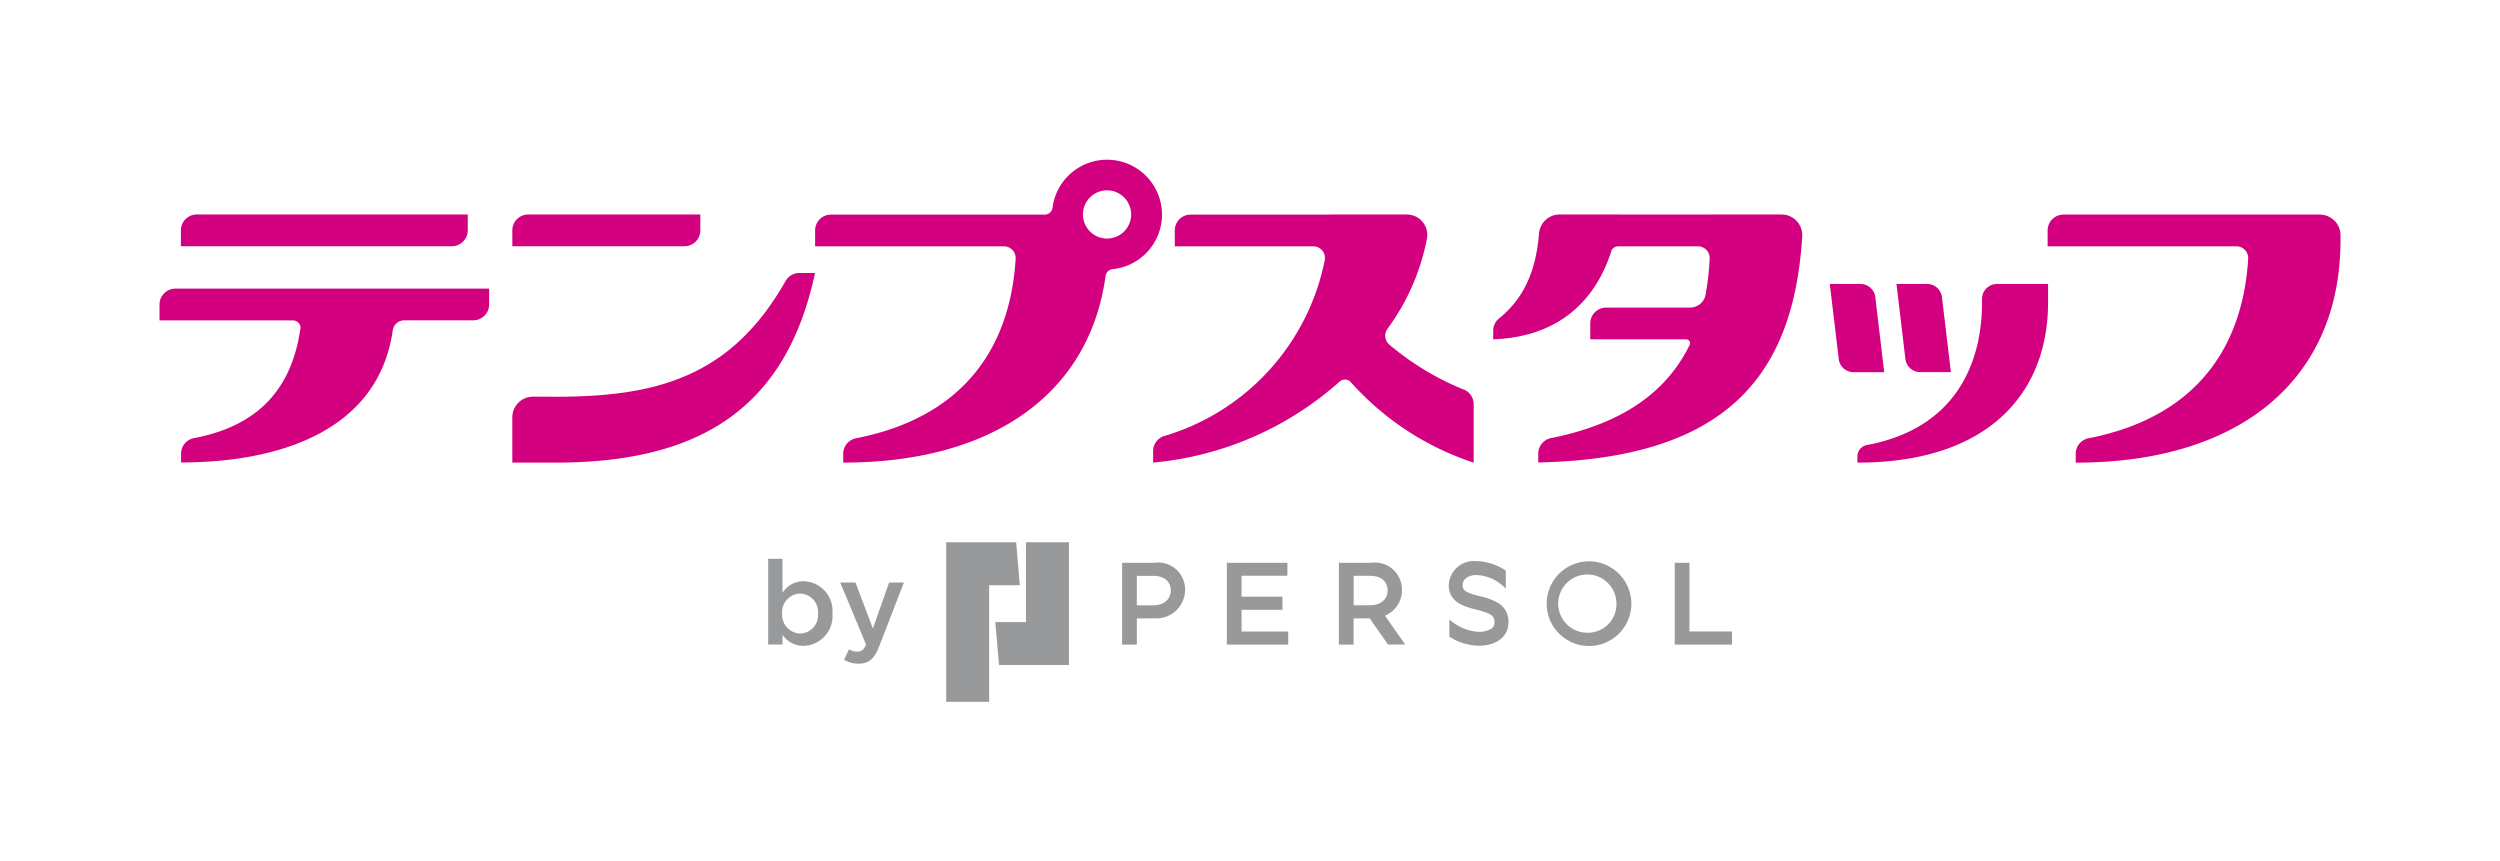 <svg xmlns="http://www.w3.org/2000/svg" xmlns:xlink="http://www.w3.org/1999/xlink" width="214.691" height="73.969" viewBox="0 0 214.691 73.969">
  <defs>
    <clipPath id="clip-path">
      <rect id="長方形_228" data-name="長方形 228" width="214.691" height="73.969" fill="none"/>
    </clipPath>
  </defs>
  <g id="グループ_673" data-name="グループ 673" clip-path="url(#clip-path)">
    <path id="パス_860" data-name="パス 860" d="M166.476,26.352h0a1.276,1.276,0,0,0-1.267-1.123h-2.64l.773,6.475h0a1.277,1.277,0,0,0,1.262,1.1h2.639Z" transform="translate(-5.433 -0.843)" fill="#d3007f"/>
    <path id="パス_861" data-name="パス 861" d="M169.267,31.7a1.276,1.276,0,0,0,1.262,1.1h2.638l-.769-6.448h0a1.276,1.276,0,0,0-1.266-1.123h-2.64l.773,6.475Z" transform="translate(-5.631 -0.843)" fill="#d3007f"/>
    <path id="パス_862" data-name="パス 862" d="M177,25.233a1.277,1.277,0,0,0-1.276,1.277l0-.006v.314c0,5.223-2.27,10.816-9.87,12.238a.994.994,0,0,0-.831.969v.547c11.326,0,16.373-6.042,16.373-13.753V25.229l-4.4,0Z" transform="translate(-5.515 -0.843)" fill="#d3007f"/>
    <path id="パス_863" data-name="パス 863" d="M60.3,21.782a1.363,1.363,0,0,0,1.363-1.364V19.054H46.882a1.364,1.364,0,0,0-1.364,1.364v1.364Z" transform="translate(-1.521 -0.636)" fill="#d3007f"/>
    <path id="パス_864" data-name="パス 864" d="M69.018,24.882h0l-.027.046c-.009.015-.019.032-.028.048-4.738,8.332-11.274,9.992-20.3,9.9H47.29a1.773,1.773,0,0,0-1.773,1.773v3.89h3.7c12.388,0,19.812-4.651,22.294-16.286H70.166a1.363,1.363,0,0,0-1.147.628" transform="translate(-1.521 -0.81)" fill="#d3007f"/>
    <path id="パス_865" data-name="パス 865" d="M205.425,19.069l-.007-.006H183.285a1.362,1.362,0,0,0-1.362,1.363V21.79h16.215a1.007,1.007,0,0,1,1.008,1.007c0,.022,0,.043,0,.066-.473,7.565-4.4,13.562-13.658,15.4a1.363,1.363,0,0,0-1.153,1.346v.759c14.269,0,22.739-7.273,22.739-19.1v-.428a1.771,1.771,0,0,0-1.645-1.767" transform="translate(-6.08 -0.637)" fill="#d3007f"/>
    <path id="パス_866" data-name="パス 866" d="M129.023,34.052h0a23.774,23.774,0,0,1-6.3-3.83,1,1,0,0,1-.146-1.346l-.006,0a19.133,19.133,0,0,0,3.37-7.631c.013-.05.022-.1.03-.154,0-.012.006-.024.007-.036h0a1.761,1.761,0,0,0-1.751-2h-6.654v.008h-11.9a1.363,1.363,0,0,0-1.364,1.363v1.364h11.889a1,1,0,0,1,.983,1.224,19.779,19.779,0,0,1-13.832,15.082v0a1.364,1.364,0,0,0-.9,1.282v.985a27.869,27.869,0,0,0,16.036-6.975l0,.009a.672.672,0,0,1,.926.039,24.24,24.24,0,0,0,10.566,6.929V35.349a1.365,1.365,0,0,0-.943-1.3" transform="translate(-3.424 -0.636)" fill="#d3007f"/>
    <path id="パス_867" data-name="パス 867" d="M157.429,19.054H151.3v.008H143.5v-.008h-5.128a1.778,1.778,0,0,0-1.77,1.607h0c-.279,3.538-1.51,5.756-3.39,7.284a1.359,1.359,0,0,0-.546,1.09v.742c5.083-.182,8.639-2.787,10.178-7.679a.667.667,0,0,1,.564-.309h6.838a1.007,1.007,0,0,1,1.007,1.006v.047a23.942,23.942,0,0,1-.355,3.137,1.362,1.362,0,0,1-1.315,1.071h-7.226A1.364,1.364,0,0,0,141,28.414v1.364h8.243a.335.335,0,0,1,.329.334.321.321,0,0,1-.033.139c-1.915,3.917-5.568,6.707-11.8,7.987l.011,0a1.365,1.365,0,0,0-1.217,1.331v.783c15.945-.346,21.824-7.255,22.649-19.1l.023-.4h0l0-.022a1.769,1.769,0,0,0-1.768-1.773" transform="translate(-4.434 -0.636)" fill="#d3007f"/>
    <path id="パス_868" data-name="パス 868" d="M14.173,27.006V28.37h11.45a.669.669,0,0,1,.664.6c-.753,5.431-3.78,8.5-9.189,9.518l0,0a1.364,1.364,0,0,0-1.076,1.3l0,0v.783c8.3,0,16.94-2.638,18.181-11.357l0,.014a1.008,1.008,0,0,1,1-.864h5.914a1.364,1.364,0,0,0,1.363-1.364V25.642H15.537a1.364,1.364,0,0,0-1.364,1.364" transform="translate(-0.474 -0.857)" fill="#d3007f"/>
    <path id="パス_869" data-name="パス 869" d="M39.341,21.782a1.364,1.364,0,0,0,1.364-1.364V19.054H17.437a1.364,1.364,0,0,0-1.364,1.364v1.364Z" transform="translate(-0.537 -0.636)" fill="#d3007f"/>
    <path id="パス_870" data-name="パス 870" d="M102.209,18.894a4.719,4.719,0,0,0-9.4-.584l0-.009a.672.672,0,0,1-.665.6H73.781a1.363,1.363,0,0,0-1.363,1.364v1.364H88.634a1.007,1.007,0,0,1,1.008,1.006c0,.022,0,.044,0,.066-.472,7.566-4.4,13.562-13.658,15.4a1.364,1.364,0,0,0-1.154,1.346V40.2c12.983,0,21.161-6.023,22.53-16.02l0,.01a.673.673,0,0,1,.589-.6h0a4.722,4.722,0,0,0,4.262-4.7m-4.722,2.069a2.07,2.07,0,1,1,2.07-2.069,2.07,2.07,0,0,1-2.07,2.069" transform="translate(-2.42 -0.473)" fill="#d3007f"/>
    <path id="パス_871" data-name="パス 871" d="M69.479,56.184v.827h-1.23V49.646h1.23v2.926a2.132,2.132,0,0,1,1.816-1,2.548,2.548,0,0,1,2.472,2.764v.02A2.548,2.548,0,0,1,71.3,57.122a2.174,2.174,0,0,1-1.816-.939m3.047-1.826v-.02A1.583,1.583,0,0,0,71,52.633a1.606,1.606,0,0,0-1.554,1.705v.02A1.606,1.606,0,0,0,71,56.063a1.56,1.56,0,0,0,1.522-1.705" transform="translate(-2.281 -1.659)" fill="#97999b"/>
    <path id="パス_872" data-name="パス 872" d="M78.847,51.754h1.271L78,57.223c-.423,1.1-.9,1.5-1.755,1.5a2.422,2.422,0,0,1-1.261-.333l.414-.9a1.506,1.506,0,0,0,.716.2c.343,0,.555-.151.757-.605L74.65,51.754h1.312l1.493,3.955Z" transform="translate(-2.495 -1.729)" fill="#97999b"/>
    <path id="パス_873" data-name="パス 873" d="M94.751,48.18H91.063v6.85H88.429l.316,3.687h6.006Z" transform="translate(-2.955 -1.61)" fill="#97999b"/>
    <path id="パス_874" data-name="パス 874" d="M90.074,48.18H84.068v13.7h3.688V51.869H90.39Z" transform="translate(-2.81 -1.61)" fill="#97999b"/>
    <path id="パス_875" data-name="パス 875" d="M141.015,49.87a3.636,3.636,0,1,0,3.671,3.636,3.654,3.654,0,0,0-3.671-3.636m0,6.13a2.5,2.5,0,1,1,2.388-2.494A2.443,2.443,0,0,1,141.015,56" transform="translate(-4.59 -1.666)" fill="#97999b"/>
    <path id="パス_876" data-name="パス 876" d="M110.262,54.037h3.513V52.913h-3.513v-1.8H114.2V50H109v7.025h5.269V55.905h-4Z" transform="translate(-3.643 -1.671)" fill="#97999b"/>
    <path id="パス_877" data-name="パス 877" d="M150.057,55.9V50h-1.264v7.025h4.918V55.9Z" transform="translate(-4.973 -1.671)" fill="#97999b"/>
    <path id="パス_878" data-name="パス 878" d="M102.469,50H99.694v7.026h1.264V54.775h1.511a2.475,2.475,0,0,0,2.635-2.388A2.314,2.314,0,0,0,102.469,50m-.105,3.654h-1.405v-2.53h1.405c1.04,0,1.511.566,1.511,1.265s-.545,1.264-1.511,1.264" transform="translate(-3.332 -1.671)" fill="#97999b"/>
    <path id="パス_879" data-name="パス 879" d="M124.365,52.386A2.314,2.314,0,0,0,121.73,50h-2.775v7.026h1.264V54.775H121.6l1.575,2.248h1.475l-1.739-2.484a2.343,2.343,0,0,0,1.459-2.153m-2.74,1.264h-1.405v-2.53h1.405c1.04,0,1.511.566,1.511,1.265s-.545,1.264-1.511,1.264" transform="translate(-3.976 -1.671)" fill="#97999b"/>
    <path id="パス_880" data-name="パス 880" d="M132.949,53.443a5.537,5.537,0,0,0-1.648-.6c-1.2-.3-1.389-.516-1.389-.917,0-.606.589-.878,1.173-.878a3.542,3.542,0,0,1,1.921.651,3.6,3.6,0,0,1,.608.518V50.668a4.666,4.666,0,0,0-2.529-.816,2.161,2.161,0,0,0-2.368,2.072c0,1.5,1.435,1.861,2.293,2.076,1.329.334,1.634.537,1.634,1.085a.644.644,0,0,1-.318.6,2.143,2.143,0,0,1-1.1.241,4.2,4.2,0,0,1-2.459-1.065v1.482l.063.039a4.984,4.984,0,0,0,2.4.739c1.612,0,2.614-.781,2.614-2.038a1.841,1.841,0,0,0-.89-1.643" transform="translate(-4.302 -1.666)" fill="#97999b"/>
  </g>
</svg>
